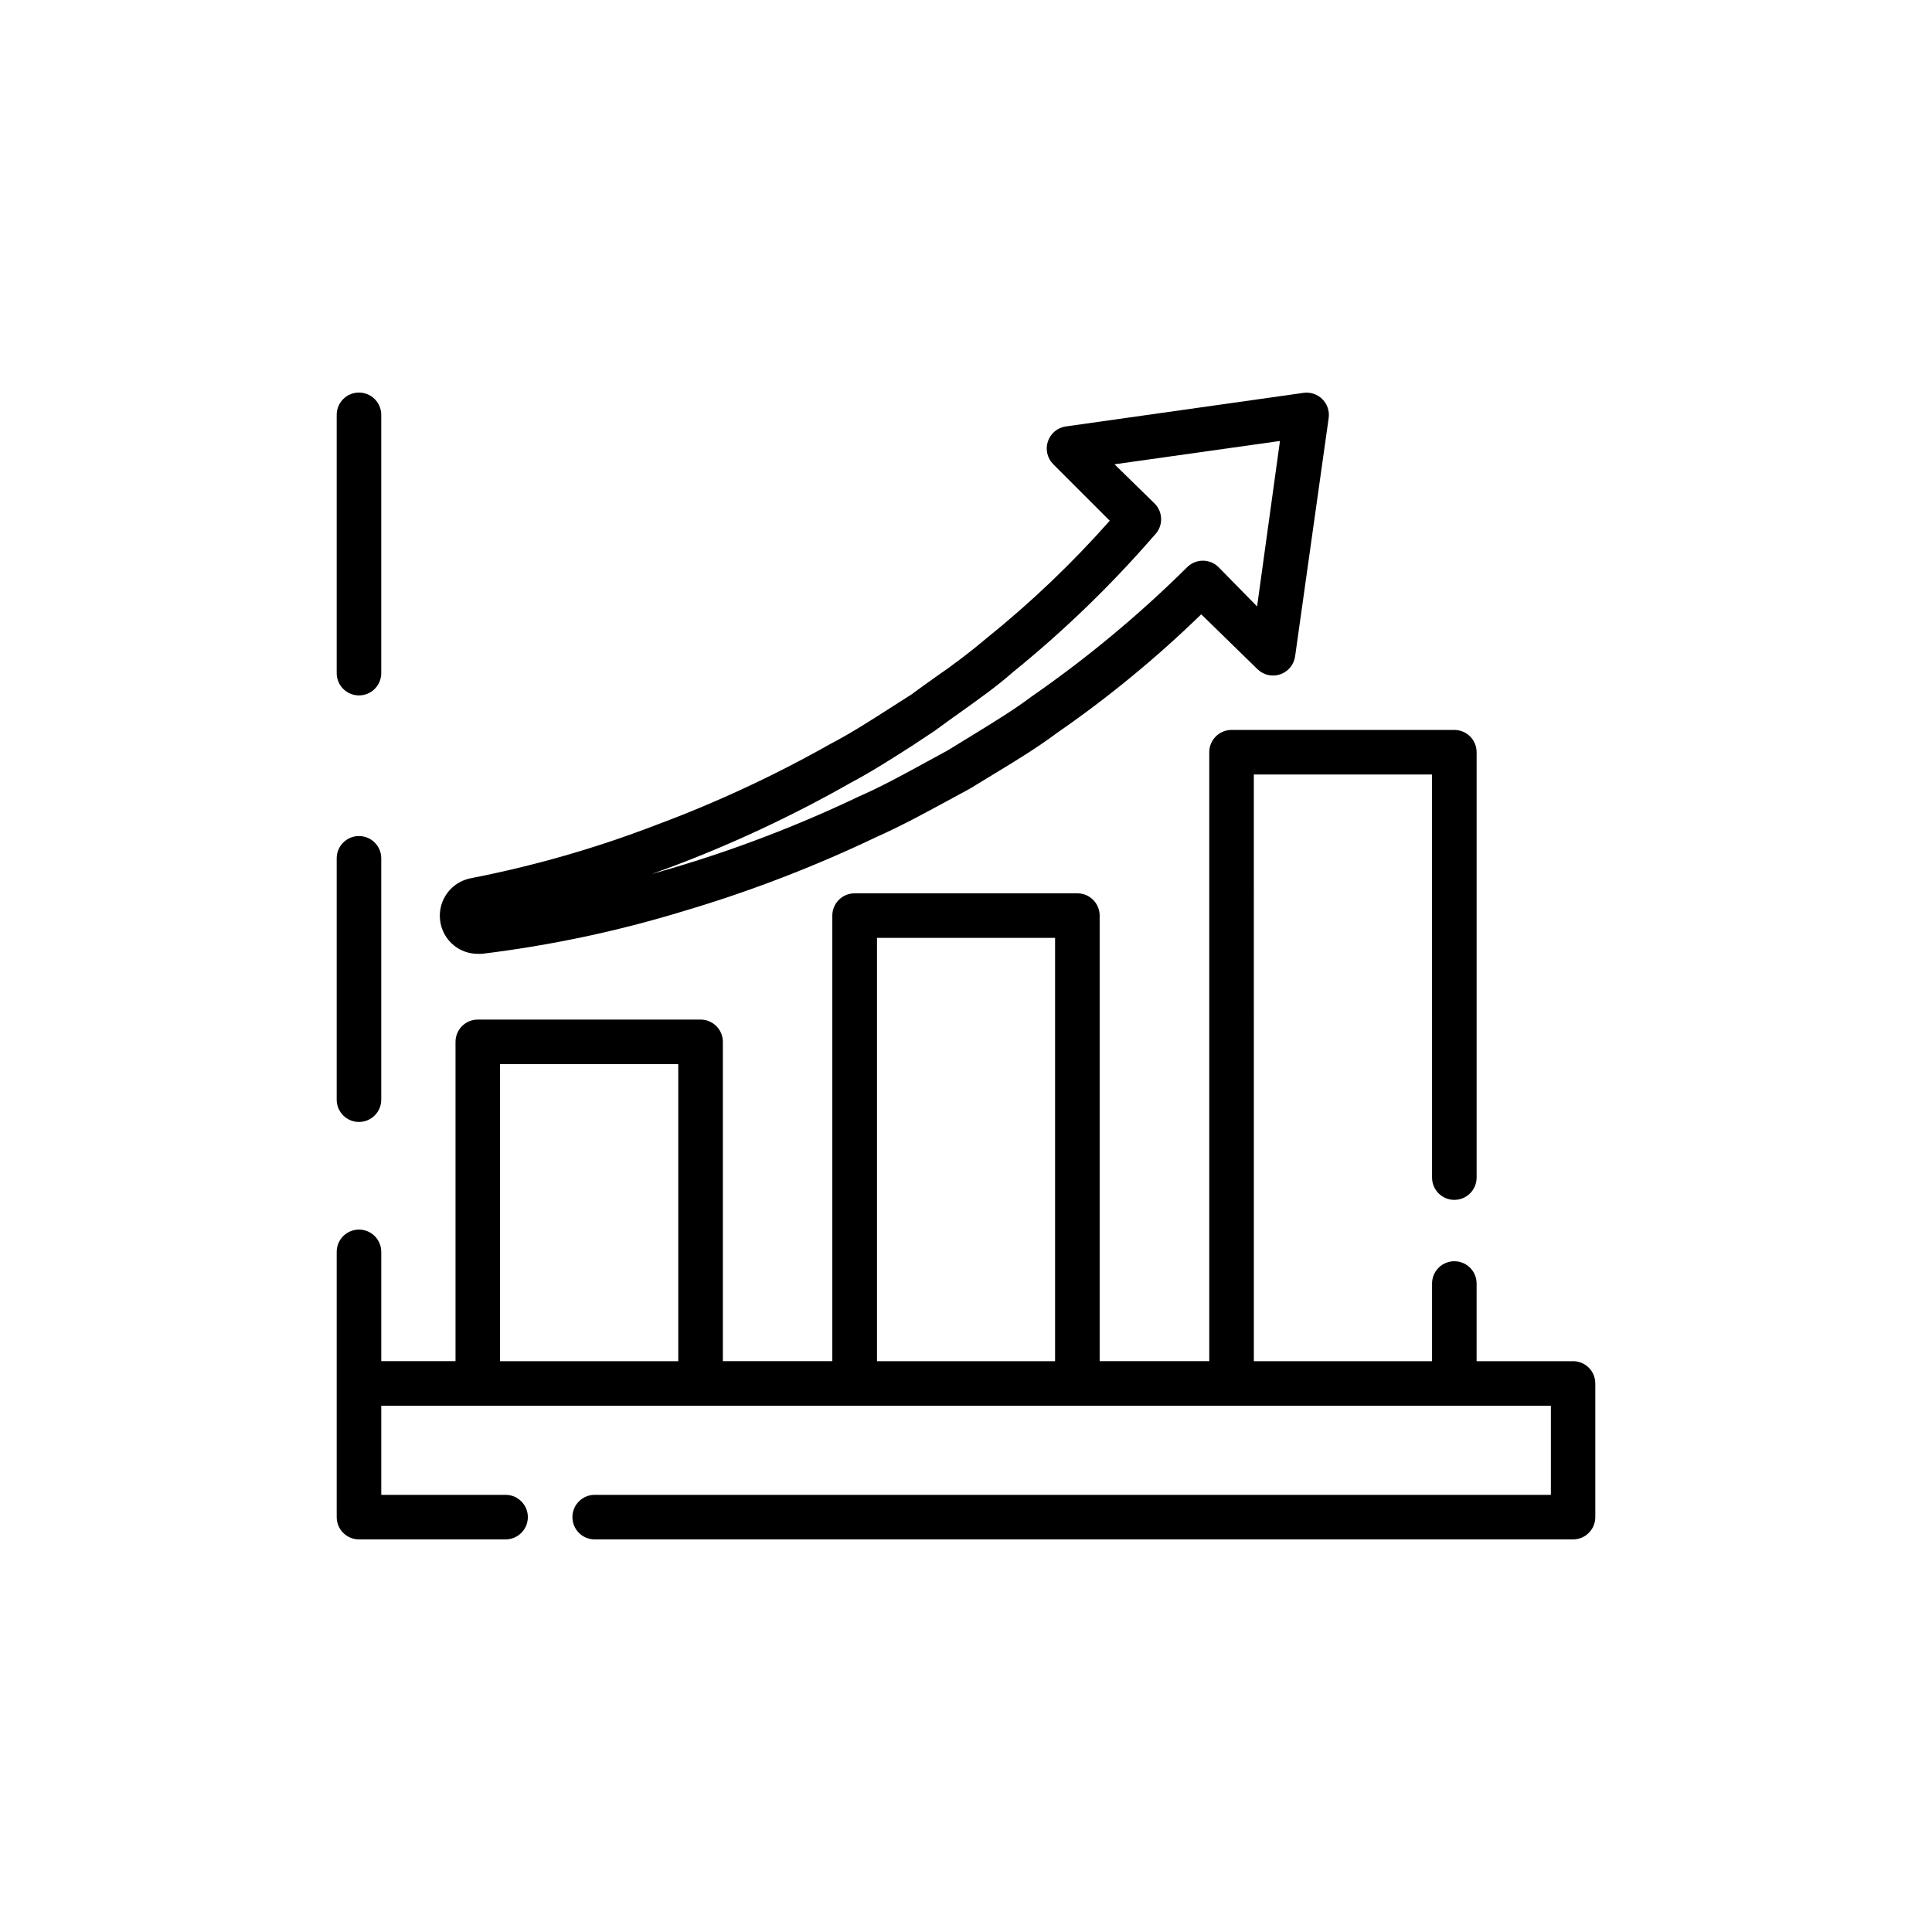 <?xml version="1.0" encoding="UTF-8"?>
<!-- Uploaded to: ICON Repo, www.svgrepo.com, Generator: ICON Repo Mixer Tools -->
<svg fill="#000000" width="800px" height="800px" version="1.1" viewBox="144 144 512 512" xmlns="http://www.w3.org/2000/svg">
 <g>
  <path d="m560.9 504.73h-25.586l0.004-20.582c0-3.262-2.644-5.906-5.906-5.906-3.262 0-5.902 2.644-5.902 5.906v20.586h-47.23l-0.004-155.48h47.23l0.004 106.82c0 3.262 2.641 5.906 5.902 5.906 3.262 0 5.906-2.644 5.906-5.906v-112.73c0-3.262-2.644-5.902-5.906-5.902h-59.039c-3.262 0-5.906 2.641-5.906 5.902v161.38h-29.047v-118.08 0.004c0-3.262-2.641-5.906-5.902-5.906h-59.043c-3.258 0-5.902 2.644-5.902 5.906v118.08l-29.008-0.004v-84.621c0-3.262-2.644-5.906-5.906-5.906h-59.039c-3.262 0-5.902 2.644-5.902 5.906v84.625h-19.68v-28.973c0-3.258-2.644-5.902-5.906-5.902-3.262 0-5.902 2.644-5.902 5.902v70.297c0 3.262 2.641 5.906 5.902 5.906h38.848c3.262 0 5.906-2.644 5.906-5.906 0-3.258-2.644-5.902-5.906-5.902h-32.941v-23.617h309.96v23.617h-253.4c-3.262 0-5.902 2.644-5.902 5.902 0 3.262 2.641 5.906 5.902 5.906h259.27c3.262 0 5.902-2.644 5.902-5.906v-35.426 0.004c0-3.246-2.617-5.883-5.863-5.906zm-284.38 0v-78.719h47.23v78.719zm99.895 0v-112.18h47.191v112.18z"/>
  <path d="m264.32 394.57c1.773 1.426 3.981 2.203 6.258 2.203h1.141c18.129-2.207 36.027-6 53.492-11.336 17.547-5.203 34.656-11.781 51.168-19.68 6.297-2.793 12.32-6.062 18.184-9.25l6.258-3.387 0.395-0.234 6.652-4.051c5.473-3.305 11.098-6.769 16.176-10.547v-0.004c13.617-9.414 26.43-19.945 38.297-31.488l14.84 14.484c1.582 1.594 3.93 2.152 6.055 1.441 2.129-0.711 3.672-2.562 3.981-4.785l8.898-63.176c0.25-1.828-0.371-3.668-1.676-4.977-1.305-1.305-3.148-1.926-4.977-1.672l-62.977 8.898v-0.004c-2.223 0.309-4.078 1.852-4.785 3.981-0.711 2.129-0.152 4.477 1.438 6.055l14.957 14.957c-9.969 11.262-20.871 21.664-32.59 31.094-4.336 3.664-8.855 7.106-13.539 10.312-2.125 1.535-4.289 3.031-6.375 4.606l-5.863 3.738c-5.039 3.227-10.234 6.574-15.742 9.445l-0.004 0.004c-14.824 8.371-30.289 15.559-46.25 21.488-15.879 6.102-32.262 10.801-48.961 14.055-5.188 0.992-8.738 5.809-8.148 11.059 0.281 2.66 1.613 5.098 3.699 6.769zm57.543-20.82c16.383-6.16 32.254-13.598 47.469-22.238 5.707-3.031 11.098-6.496 16.336-9.84l5.945-3.938 0.395-0.277c2.125-1.574 4.25-3.109 6.375-4.606 4.801-3.426 9.801-6.965 14.168-10.824v0.004c13.426-10.883 25.871-22.922 37.195-35.977l0.434-0.473c2.117-2.332 2.031-5.918-0.199-8.148l-10.625-10.391 43.848-6.18-6.062 43.848-10.234-10.43c-2.297-2.25-5.969-2.25-8.266 0-12.746 12.637-26.574 24.133-41.328 34.359-4.879 3.66-10.035 6.769-15.469 10.117l-6.809 4.172-6.141 3.344c-5.902 3.227-11.453 6.258-17.477 8.895v0.004c-15.941 7.594-32.461 13.926-49.395 18.93l-5.352 1.535z"/>
  <path d="m239.13 441.33c3.262 0 5.906-2.644 5.906-5.906v-63.961c0-3.258-2.644-5.902-5.906-5.902-3.262 0-5.902 2.644-5.902 5.902v63.961c0 3.262 2.641 5.906 5.902 5.906z"/>
  <path d="m239.13 328.29c3.262 0 5.906-2.644 5.906-5.906v-68.445c0-3.262-2.644-5.906-5.906-5.906-3.262 0-5.902 2.644-5.902 5.906v68.445c0 3.262 2.641 5.906 5.902 5.906z"/>
 </g>
</svg>